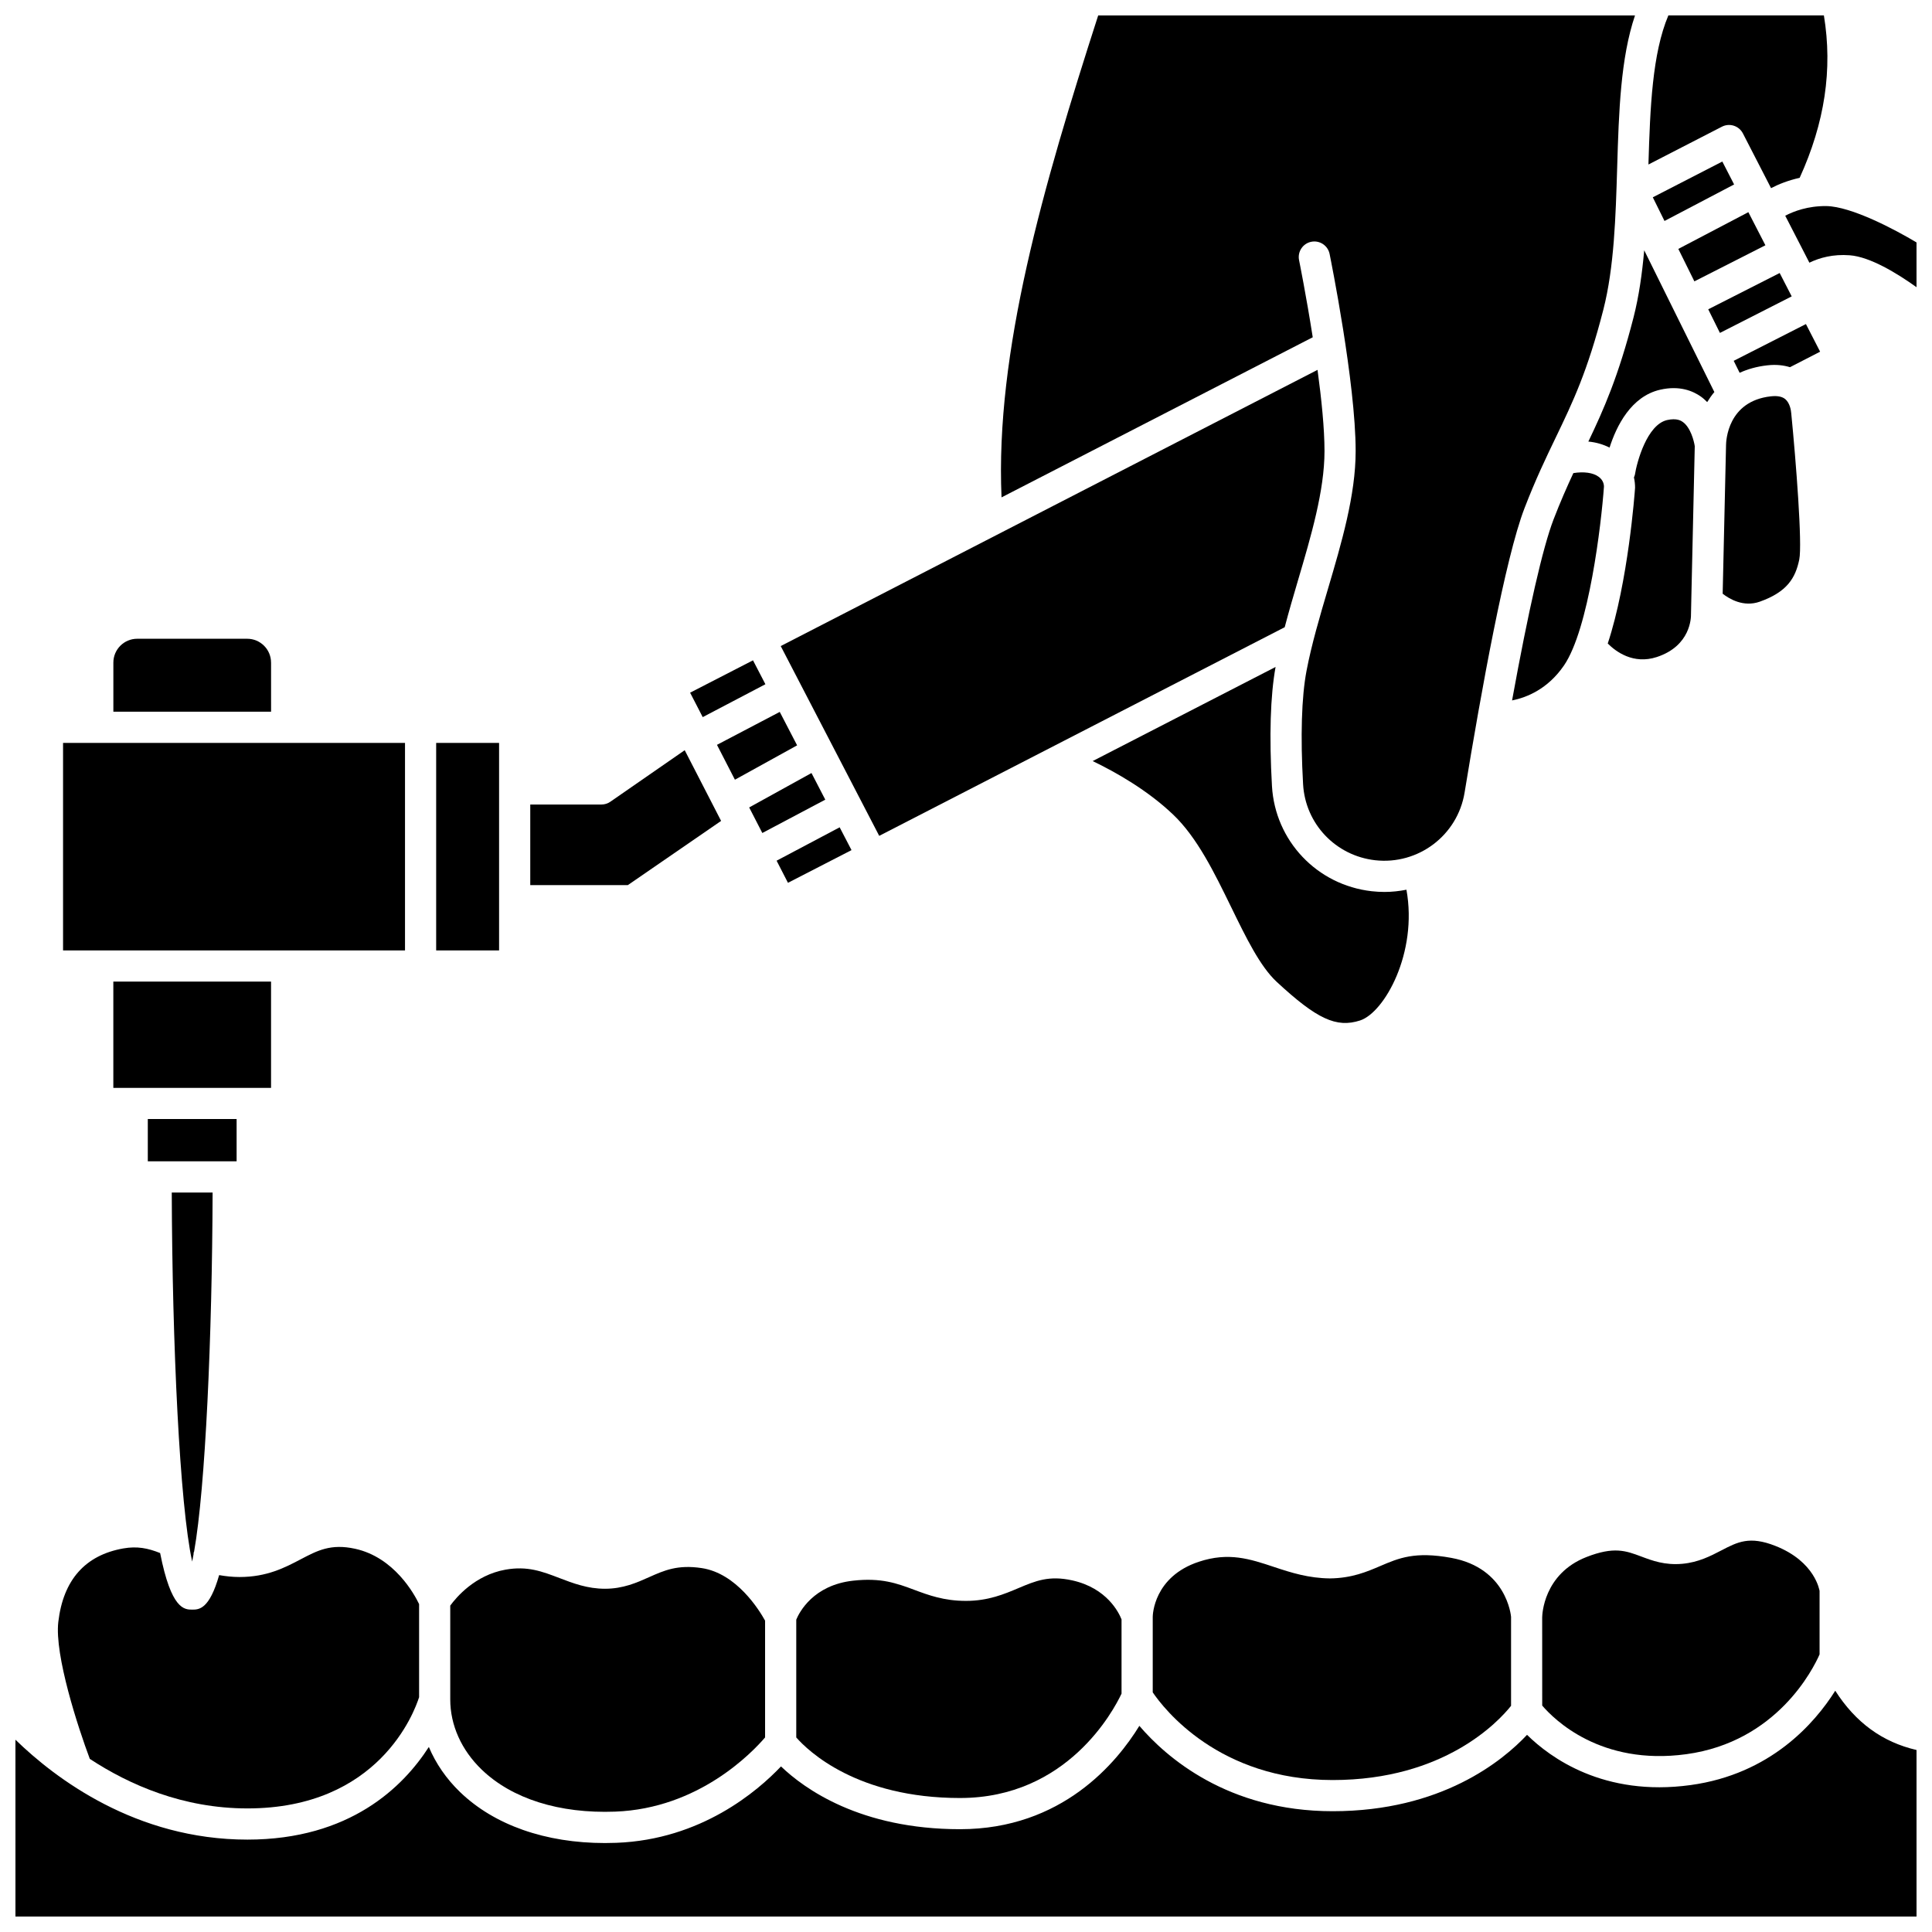 <?xml version="1.0" encoding="UTF-8"?>
<!-- Uploaded to: ICON Repo, www.iconrepo.com, Generator: ICON Repo Mixer Tools -->
<svg width="800px" height="800px" version="1.1" viewBox="144 144 512 512" xmlns="http://www.w3.org/2000/svg">
 <defs>
  <clipPath id="d">
   <path d="m409 148.09h169v224.91h-169z"/>
  </clipPath>
  <clipPath id="c">
   <path d="m580 148.09h49v45.906h-49z"/>
  </clipPath>
  <clipPath id="b">
   <path d="m617 198h34.902v23h-34.902z"/>
  </clipPath>
  <clipPath id="a">
   <path d="m148.09 592h503.81v59.902h-503.81z"/>
  </clipPath>
 </defs>
 <g clip-path="url(#d)">
  <path d="m491.89 233.38c-1.746-11.129-3.59-20.266-3.625-20.438-0.453-2.234 0.992-4.414 3.227-4.867 2.238-0.453 4.414 0.992 4.867 3.227 0.281 1.383 6.902 34.152 6.902 52.238 0 11.676-3.738 24.332-7.352 36.57-2.141 7.234-4.348 14.723-5.672 21.691-1.312 6.922-1.629 17.309-0.906 30.035 0.594 10.488 8.629 18.953 19.109 20.137 11.41 1.27 21.828-6.582 23.688-17.918 4.438-27.102 10.793-62.176 15.871-75.355 2.961-7.684 5.672-13.312 8.293-18.762 4.508-9.375 8.406-17.469 12.609-33.867 2.879-11.238 3.277-24.707 3.668-37.734 0.441-14.84 0.906-28.953 4.723-40.242l-142.26-0.004c-14.617 45.344-27.297 89.195-25.617 127.72z"/>
 </g>
 <path d="m564.93 261.02c2.055 0.188 3.926 0.746 5.621 1.598 1.824-5.707 5.688-13.574 13.41-15.34 5.168-1.184 8.738 0.352 10.828 1.848 0.605 0.434 1.137 0.93 1.637 1.434 0.555-0.914 1.172-1.809 1.898-2.664l-10.824-21.871s0-0.004-0.004-0.004v-0.004l-7.762-15.688c-0.551 6.168-1.395 12.184-2.832 17.801-4.016 15.652-7.906 24.387-11.973 32.891z"/>
 <path d="m611.85 209-4.516-8.773-18.559 9.738 4.254 8.598z"/>
 <path d="m582.01 196.29 3.102 6.269 18.445-9.676-3.125-6.074z"/>
 <path d="m497.17 615.73c29.664 0 44.012-15.57 47.277-19.668v-23.59c-0.027-0.266-1.129-12.922-15.836-15.617-9.645-1.773-13.887 0.047-18.801 2.148-3.539 1.516-7.555 3.231-13.359 3.293-5.637-0.059-10.223-1.5-14.746-3.008-6.492-2.164-12.105-4.023-20.008-1.402-11.984 3.973-12.207 14.156-12.211 14.586v0.004 20.016c2.922 4.309 17.504 23.238 47.684 23.238z"/>
 <path d="m342.54 357.98 3.484 6.773 16.684-8.836-3.656-7.055z"/>
 <path d="m369.66 369.29-3.141-6.043-16.711 8.848 3.012 5.859z"/>
 <path d="m610.36 303.45c7.301-2.59 9.465-6.336 10.461-11.156 0.844-4.062-0.859-25.945-2.125-38.785-0.055-0.859-0.406-2.738-1.57-3.723-0.82-0.695-2.117-0.949-3.844-0.754-11.457 1.289-11.859 11.805-11.867 13.004 0 0.008-0.004 0.012-0.004 0.02 0 0.02 0.004 0.047 0.004 0.07l-0.891 39.215c1.805 1.41 5.531 3.625 9.836 2.109z"/>
 <path d="m590.89 608.88c24.039-3.289 33.648-22.652 35.316-26.449v-16.832c-0.027 0-1.078-7.746-11.754-11.934-6.809-2.676-9.957-1.035-14.309 1.227-2.832 1.473-6.043 3.144-10.316 3.531-4.606 0.418-7.945-0.828-10.883-1.934-4.043-1.516-7.234-2.719-14.535 0.148-11.418 4.477-11.699 15.398-11.707 15.863 0 0.012-0.008 0.023-0.008 0.039l0.008 23.457c3.102 3.625 15.457 15.996 38.188 12.883z"/>
 <g clip-path="url(#c)">
  <path d="m605.89 179.36 6.871 13.355v0.004l0.586 1.145c1.945-1.016 4.481-2.047 7.582-2.738 6.644-14.582 8.789-28.719 6.422-43.039h-41.219c-4.266 10.113-4.828 24.363-5.281 39.508l19.477-10.02c2.031-1.043 4.519-0.238 5.562 1.785z"/>
 </g>
 <path d="m558.46 320.37c6.617-9.656 9.898-37.492 10.605-47.402-0.008-0.969-0.441-1.887-1.367-2.59-1.496-1.133-3.988-1.449-6.742-1-1.688 3.629-3.422 7.551-5.25 12.285-2.832 7.359-6.644 24.039-10.992 47.961 3.887-0.777 9.461-3.008 13.746-9.254z"/>
 <path d="m398.43 620.49c28.387 0 40.672-23.164 42.789-27.66v-19.668c-0.699-1.781-3.836-8.285-13.027-10.336-6.188-1.379-9.758 0.129-14.281 2.035-3.758 1.59-8.016 3.391-13.914 3.391-5.852 0-9.883-1.508-13.785-2.961-4.453-1.66-8.648-3.234-16.141-2.394-10.527 1.176-14.227 8.328-15.055 10.32v31.227c3.172 3.606 16.102 16.047 43.414 16.047z"/>
 <path d="m583.07 318.12c9.004-2.953 9.082-10.492 9.059-11.34l0.082-3.731v-0.066l0.918-40.738c-0.207-1.398-1.109-4.965-3.176-6.426-0.379-0.273-1.539-1.09-4.156-0.5-5.324 1.219-8.016 11.137-8.539 14.516-0.039 0.25-0.172 0.449-0.25 0.68 0.195 0.879 0.301 1.797 0.301 2.746-0.094 1.469-1.848 24.988-7.238 41.273 2.133 2.144 6.766 5.625 13 3.586z"/>
 <path d="m622.59 229.88-19.141 9.742 1.574 3.176c2.09-0.965 4.512-1.664 7.32-1.98 2.426-0.277 4.394-0.008 6.019 0.492l7.988-4.109z"/>
 <path d="m596.7 225.97 3.098 6.258 19.02-9.684-3.184-6.191z"/>
 <path d="m484.46 310.22c1.098-4.168 2.316-8.348 3.531-12.449 3.449-11.68 7.016-23.754 7.016-34.234 0-5.965-0.801-13.801-1.848-21.52l-142.26 73.195 26.102 50.297z"/>
 <path d="m470.26 384.37c3.945 8.094 7.668 15.742 12.086 19.836 10.648 9.871 15.812 12.258 22.082 10.23 6.453-2.086 15.328-17.938 12.293-34.652-1.891 0.375-3.832 0.59-5.82 0.59-1.117 0-2.246-0.062-3.387-0.191-14.492-1.637-25.602-13.359-26.43-27.875-0.75-13.309-0.426-23.906 0.957-31.555l-48.469 24.938c6.144 2.961 14.578 7.734 21.367 14.227 6.371 6.09 10.918 15.426 15.32 24.453z"/>
 <path d="m183.17 440.55h23.535v11.207h-23.535z"/>
 <path d="m215.83 432.3v-28.168h-41.797v28.168z"/>
 <path d="m160.71 340.88h90.621v54.992h-90.621z"/>
 <g clip-path="url(#b)">
  <path d="m628.01 198.61c-4.914-0.047-8.613 1.359-10.906 2.559l3.992 7.754c0 0.004 0.004 0.004 0.004 0.008 0 0.004 0 0.004 0.004 0.008l2.402 4.676c2.691-1.312 6.285-2.301 10.68-1.965 5.394 0.402 12.508 4.738 17.711 8.461v-11.863c-5.75-3.445-17.254-9.531-23.887-9.637z"/>
 </g>
 <path d="m209.57 623.25c34.785 0 44.227-25.488 45.496-29.48v-24.672c-1.254-2.617-6.578-12.398-16.984-14.664-6.414-1.391-9.938 0.457-14.398 2.801-4.188 2.199-8.938 4.691-16.207 4.691-1.84 0-3.629-0.195-5.402-0.504-2.594 9.117-5.367 9.145-7.133 9.145-2.078 0-5.566-0.027-8.504-14.992-3.207-1.285-6.07-1.875-9.777-1.223-10.102 1.801-15.895 8.348-17.207 19.457-1.043 8.84 5.258 28.074 8.348 36.316 10.516 6.898 24.711 13.125 41.77 13.125z"/>
 <g clip-path="url(#a)">
  <path d="m630.36 592.06c-5.43 8.617-17.145 22.105-38.355 25.004-23.008 3.156-37.223-7.305-43.324-13.316-6.469 6.894-22.695 20.242-51.512 20.242-27.902 0-44.195-14.406-51.227-22.621-5.922 9.656-20.465 27.387-47.516 27.387-26.461 0-41.289-10.73-47.453-16.637-6.203 6.543-21.168 19.406-43.633 20.246-1.012 0.039-2.012 0.059-3.004 0.059-15.762 0-29.316-4.746-38.406-13.5-3.66-3.527-6.438-7.594-8.281-11.961-6.785 10.555-20.902 24.551-48.086 24.551-29.559 0-50.918-16.207-61.473-26.477l0.004 46.867h503.81v-44.137c-9.043-2.094-16.152-7.277-21.543-15.707z"/>
 </g>
 <path d="m195.29 555.95c0.027-0.203 0-0.406 0.062-0.602 0.016-0.062 0.066-0.098 0.086-0.156 3.008-16.941 4.785-57.121 4.906-95.164h-10.824c0.129 40.148 2.094 82.727 5.41 97.805 0.121-0.566 0.242-1.246 0.359-1.883z"/>
 <path d="m346.84 325.33-3.289-6.336-16.664 8.574 3.34 6.477z"/>
 <path d="m215.83 319.59c0-3.481-2.832-6.312-6.312-6.312h-29.164c-3.481 0-6.312 2.832-6.312 6.312v13.02h41.797l-0.004-13.02z"/>
 <path d="m338.76 350.63 16.484-9.105-4.602-8.863-16.637 8.727z"/>
 <path d="m335.1 361.55-9.645-18.738-19.715 13.66c-0.691 0.48-1.512 0.734-2.352 0.734h-18.863v21.363h25.848z"/>
 <path d="m259.59 340.88h16.672v54.992h-16.672z"/>
 <path d="m263.32 569.5v24.867c0 6.812 2.961 13.422 8.34 18.602 8.027 7.734 20.594 11.688 35.367 11.133 22.129-0.824 36.281-15.641 39.727-19.66v-30.957c-1.551-2.812-7.543-12.516-16.773-13.922-6.41-0.969-9.941 0.602-14.023 2.426-3.199 1.43-6.828 3.047-11.617 3.047-4.68 0-8.449-1.445-12.094-2.84-4.555-1.746-8.48-3.254-14.297-2.219-8.121 1.453-13.062 7.375-14.629 9.523z"/>
</svg>